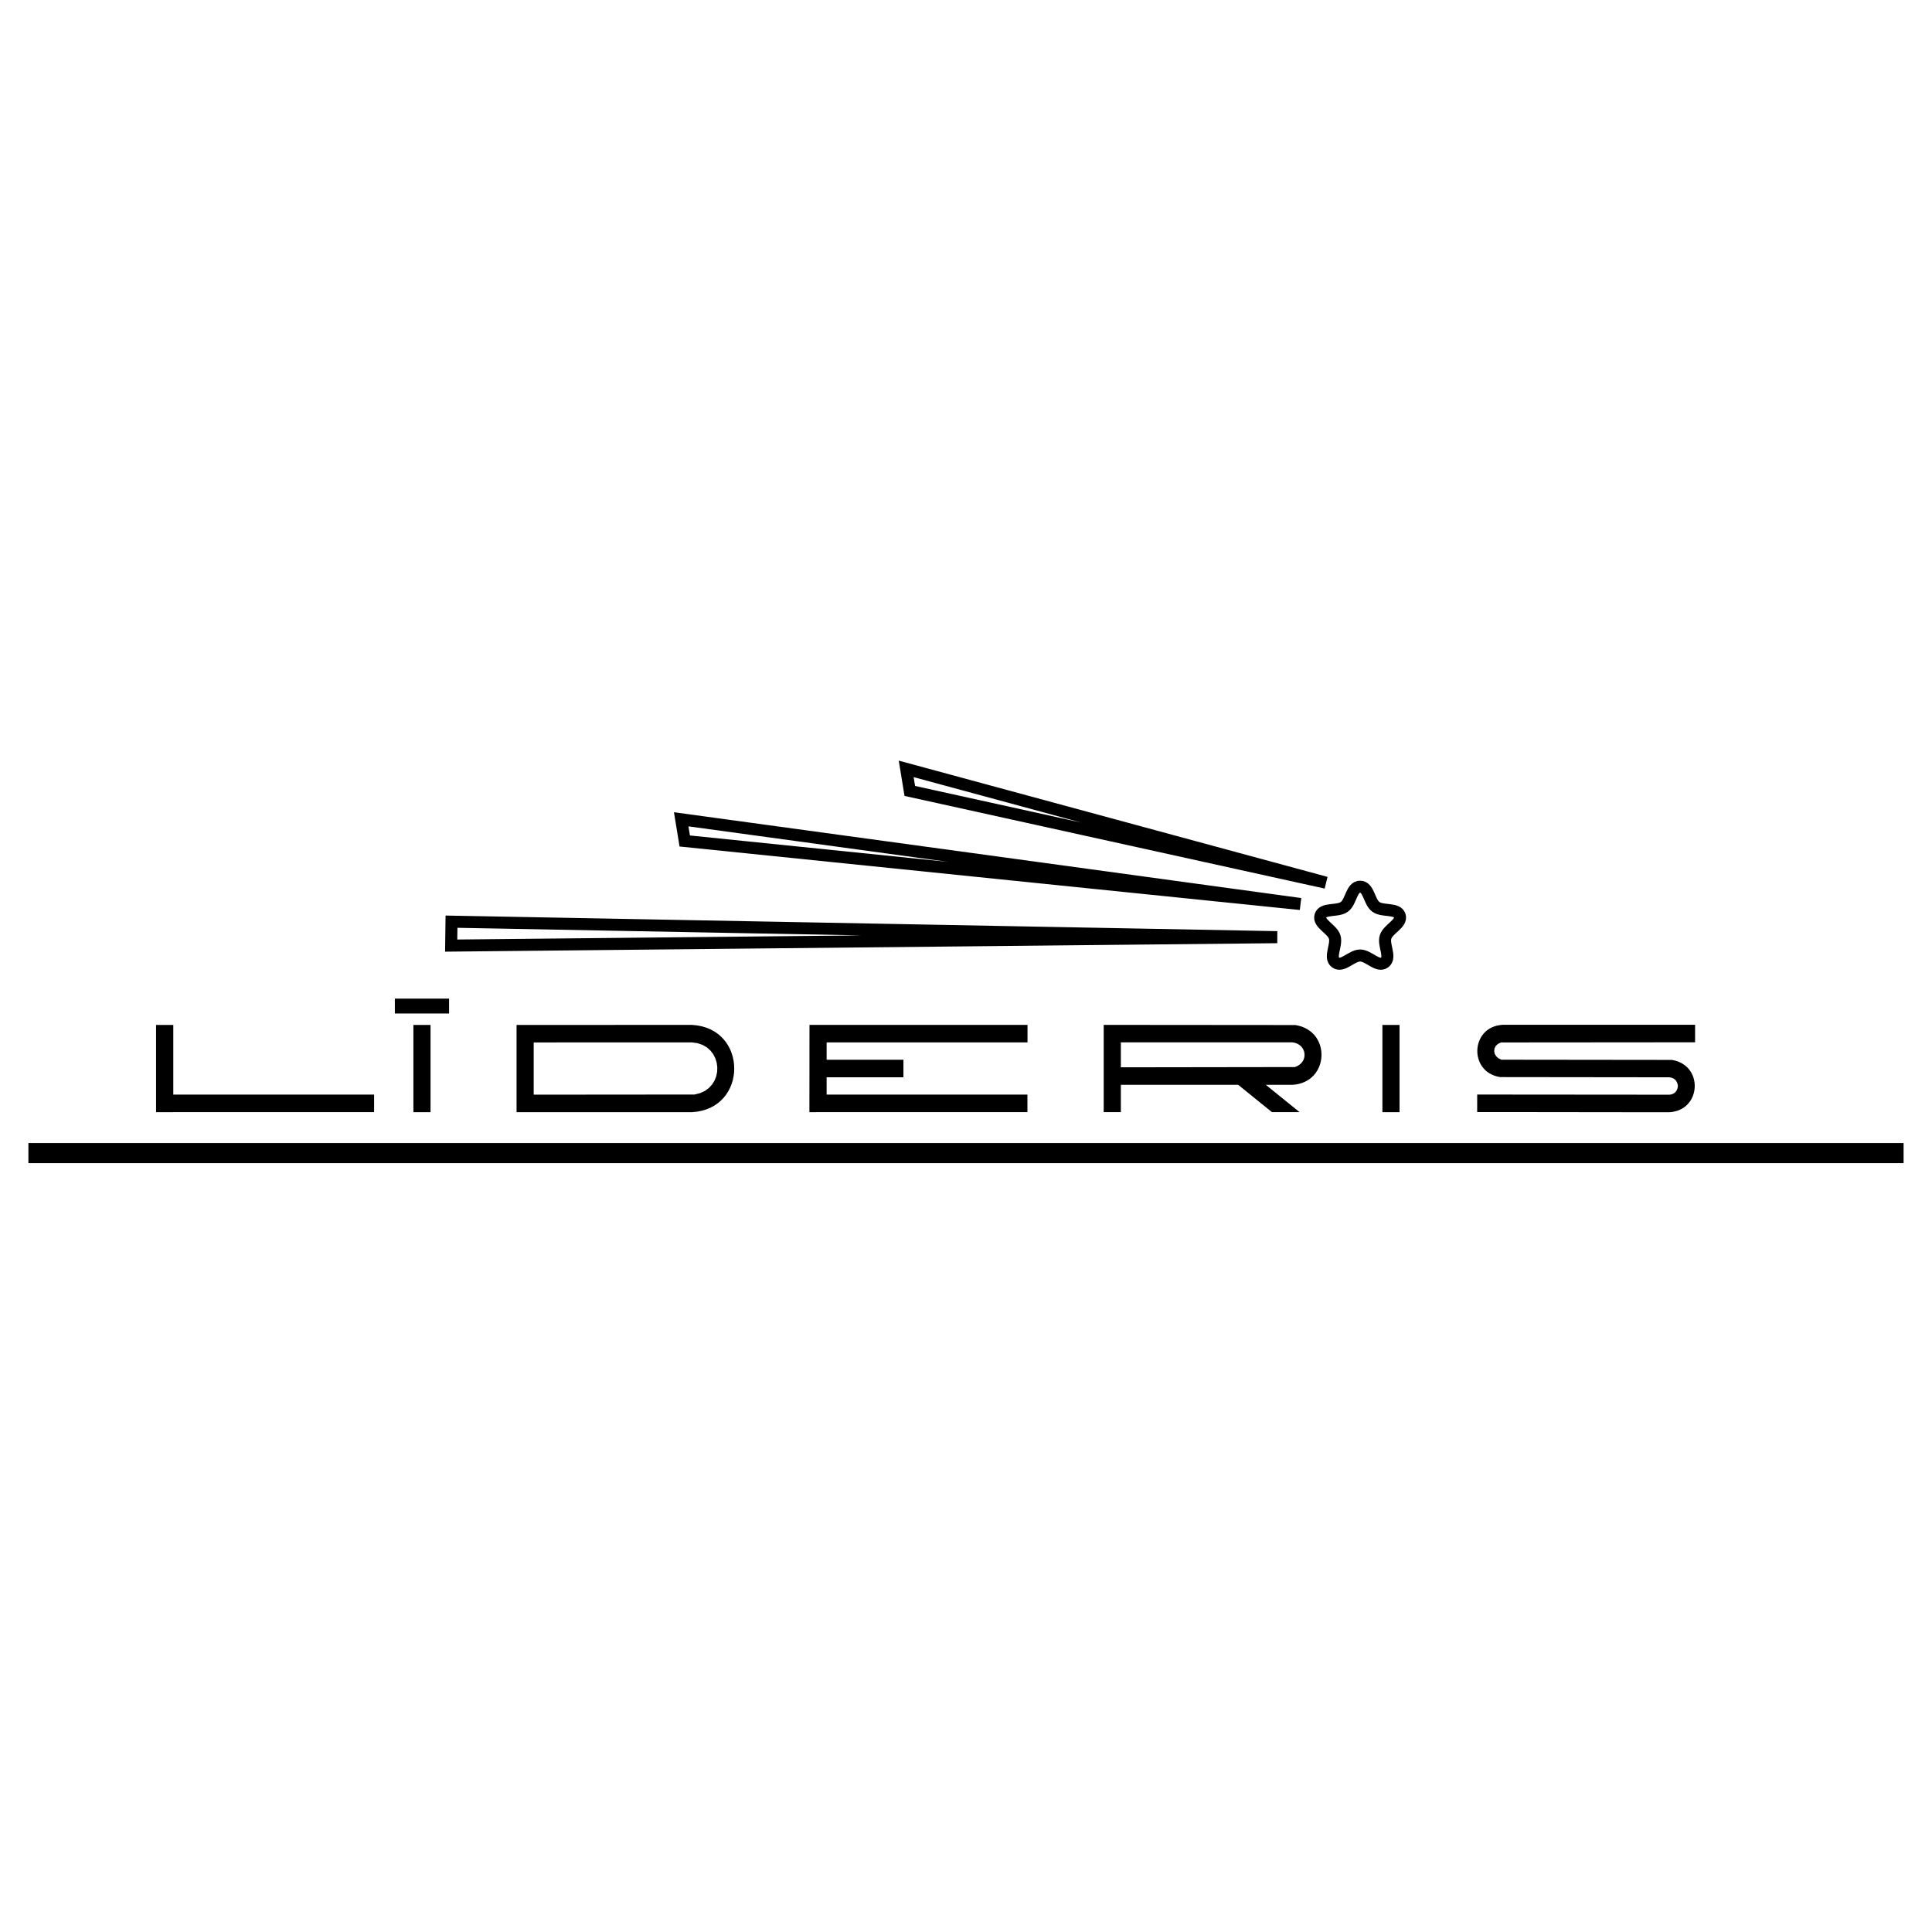 <?xml version="1.0" encoding="utf-8"?>
<!-- Generator: Adobe Illustrator 13.0.0, SVG Export Plug-In . SVG Version: 6.00 Build 14948)  -->
<!DOCTYPE svg PUBLIC "-//W3C//DTD SVG 1.0//EN" "http://www.w3.org/TR/2001/REC-SVG-20010904/DTD/svg10.dtd">
<svg version="1.0" id="Layer_1" xmlns="http://www.w3.org/2000/svg" xmlns:xlink="http://www.w3.org/1999/xlink" x="0px" y="0px"
	 width="192.756px" height="192.756px" viewBox="0 0 192.756 192.756" enable-background="new 0 0 192.756 192.756"
	 xml:space="preserve">
<g>
	<polygon fill-rule="evenodd" clip-rule="evenodd" fill="#FFFFFF" points="0,0 192.756,0 192.756,192.756 0,192.756 0,0 	"/>
	<path fill-rule="evenodd" clip-rule="evenodd" d="M129.654,110.955h-2.755l-3.364-2.723h-11.708v2.723h-1.71v-8.703l19.122,0.016
		l0.324,0.066l0.312,0.092l0.287,0.117l0.264,0.139l0.24,0.156l0.218,0.176l0.194,0.191l0.173,0.207l0.149,0.219l0.129,0.23
		l0.106,0.24l0.085,0.248l0.063,0.254l0.041,0.26l0.02,0.262l-0.002,0.262l-0.023,0.262l-0.045,0.258l-0.066,0.254l-0.087,0.248
		l-0.108,0.238l-0.13,0.229l-0.15,0.217l-0.17,0.203l-0.192,0.188l-0.212,0.17l-0.233,0.154l-0.254,0.131l-0.276,0.111l-0.297,0.088
		l-0.319,0.062l-0.341,0.033h-2.649L129.654,110.955L129.654,110.955z M137.922,110.959v-8.703h1.71v8.703H137.922L137.922,110.959z
		 M44.803,101.119h-5.408v-1.486h5.408V101.119L44.803,101.119z M41.244,110.959v-8.703h1.71v8.703H41.244L41.244,110.959z
		 M51.537,110.961v-8.703l17.492-0.004l0.517,0.051l0.482,0.092l0.447,0.135l0.413,0.17l0.378,0.205l0.345,0.234l0.312,0.264
		l0.279,0.291l0.247,0.312l0.213,0.332l0.181,0.35l0.148,0.365l0.115,0.377l0.083,0.387l0.05,0.391l0.016,0.396L73.239,107
		l-0.049,0.393l-0.083,0.387l-0.116,0.377l-0.148,0.365l-0.181,0.35l-0.214,0.334l-0.246,0.312l-0.279,0.289l-0.312,0.264
		l-0.345,0.236l-0.378,0.205l-0.413,0.17l-0.447,0.135l-0.482,0.094l-0.517,0.051H51.537L51.537,110.961z M53.247,104.004v5.211
		l16.05-0.014l0.555-0.139l0.475-0.221l0.4-0.291l0.322-0.352l0.245-0.395l0.167-0.428l0.09-0.449l0.014-0.453l-0.061-0.451
		l-0.135-0.436l-0.209-0.408l-0.284-0.369l-0.357-0.314l-0.429-0.248l-0.496-0.168l-0.556-0.078L53.247,104.004L53.247,104.004z
		 M102.515,102.256v1.746H82.473v1.732h7.663v1.744h-7.663v1.73h20.034v1.746l-21.744,0.004v-0.004h-0.008l0.008-8.699H102.515
		L102.515,102.256z M167.314,107.996l-0.076-0.143l-0.102-0.125l-0.124-0.098l-0.142-0.072l-0.154-0.049l-0.172-0.027l-16.873-0.02
		l-0.284-0.057l-0.273-0.082l-0.251-0.102l-0.23-0.121l-0.211-0.137l-0.189-0.154l-0.17-0.168l-0.151-0.18l-0.131-0.193
		l-0.112-0.201l-0.093-0.211l-0.074-0.217l-0.056-0.223l-0.036-0.227l-0.017-0.23l0.001-0.23l0.021-0.229l0.04-0.227l0.058-0.223
		l0.077-0.215l0.095-0.209l0.113-0.201l0.131-0.189l0.149-0.178l0.168-0.162l0.185-0.15l0.204-0.133l0.223-0.115l0.24-0.096
		l0.261-0.076l0.279-0.053l0.299-0.029h4.237h0.607h4.247l0.607-0.002h0.606h1.82l0.607,0.002h1.82h0.607h0.606h0.607h0.606h0.606
		h0.607h0.606h0.387v1.746l-19.366,0.016l-0.307,0.146l-0.214,0.205l-0.125,0.252l-0.031,0.271l0.06,0.27l0.144,0.24l0.218,0.195
		l0.303,0.143l17.002,0.02l0.284,0.057l0.273,0.082l0.252,0.102l0.23,0.121l0.21,0.139l0.189,0.152l0.171,0.168l0.15,0.18
		l0.131,0.191l0.112,0.203l0.094,0.211l0.074,0.217l0.055,0.223l0.037,0.227l0.017,0.23l-0.002,0.229l-0.021,0.23l-0.039,0.227
		l-0.059,0.221l-0.076,0.217l-0.096,0.209l-0.112,0.199l-0.132,0.189l-0.149,0.178l-0.167,0.164l-0.186,0.15l-0.204,0.133
		l-0.222,0.115l-0.241,0.098l-0.261,0.074l-0.279,0.055l-0.298,0.027h-0.597h-0.606h-0.605l-0.607-0.002h-0.606h-0.606h-0.605
		l-0.606-0.002h-0.606l-0.606-0.002h-0.606h-0.606h-0.606l-1.818-0.004h-0.606l-0.607-0.002h-0.605h-0.606h-0.606l-0.606-0.002
		h-0.606l-0.605-0.002h-0.607h-0.605h-0.606h-0.606h-0.606l-0.606-0.002h-0.605h-0.386v-1.746l19.19,0.016l0.169-0.027l0.152-0.051
		l0.14-0.074l0.121-0.102l0.099-0.123l0.073-0.141l0.05-0.156l0.032-0.193l-0.032-0.197L167.314,107.996L167.314,107.996z
		 M15.568,102.256h1.722v6.953h20.034v1.746H17.29v0.004h-1.71v-0.004h-0.008v-0.061l0-0.285l0-0.287l0-0.285v-0.285l0-0.287v-0.285
		l0-0.287v-0.285v-0.285v-0.287l0-0.285v-0.285l0-0.287v-0.285l0-0.287v-0.857v-0.285v-0.859l0-0.285v-2.002V102.256L15.568,102.256
		z M111.827,103.998v2.488l17.355-0.025l0.259-0.104l0.205-0.125l0.171-0.15l0.138-0.172l0.102-0.188l0.066-0.199l0.03-0.205
		l-0.005-0.205l-0.039-0.203l-0.073-0.191l-0.107-0.182l-0.139-0.162l-0.171-0.139l-0.198-0.111l-0.226-0.082l-0.254-0.045H111.827
		L111.827,103.998z"/>
	<path fill="none" stroke="#000000" stroke-width="1.2" stroke-miterlimit="2.613" d="M135.699,88.467
		c0.879,0,0.883,1.507,1.569,2.008s2.132,0.093,2.386,0.88c0.253,0.786-1.154,1.314-1.415,2.122
		c-0.262,0.807,0.597,2.046-0.096,2.552c-0.693,0.506-1.594-0.698-2.444-0.698c-0.852,0-1.753,1.205-2.445,0.698
		c-0.693-0.505,0.166-1.745-0.095-2.552c-0.261-0.808-1.671-1.336-1.416-2.122c0.255-0.788,1.7-0.379,2.386-0.88
		C134.815,89.974,134.819,88.467,135.699,88.467L135.699,88.467z M67.963,81.741l0.354,2.164l61.428,6.288L67.963,81.741
		L67.963,81.741z M45.046,91.956l-0.032,2.386l82.414-0.84L45.046,91.956L45.046,91.956z M90.411,76.711l0.359,2.2l41.521,9.155
		L90.411,76.711L90.411,76.711z"/>
	<polygon fill-rule="evenodd" clip-rule="evenodd" points="2.834,114.041 189.921,114.041 189.921,116.045 2.834,116.045 
		2.834,114.041 	"/>
</g>
</svg>
